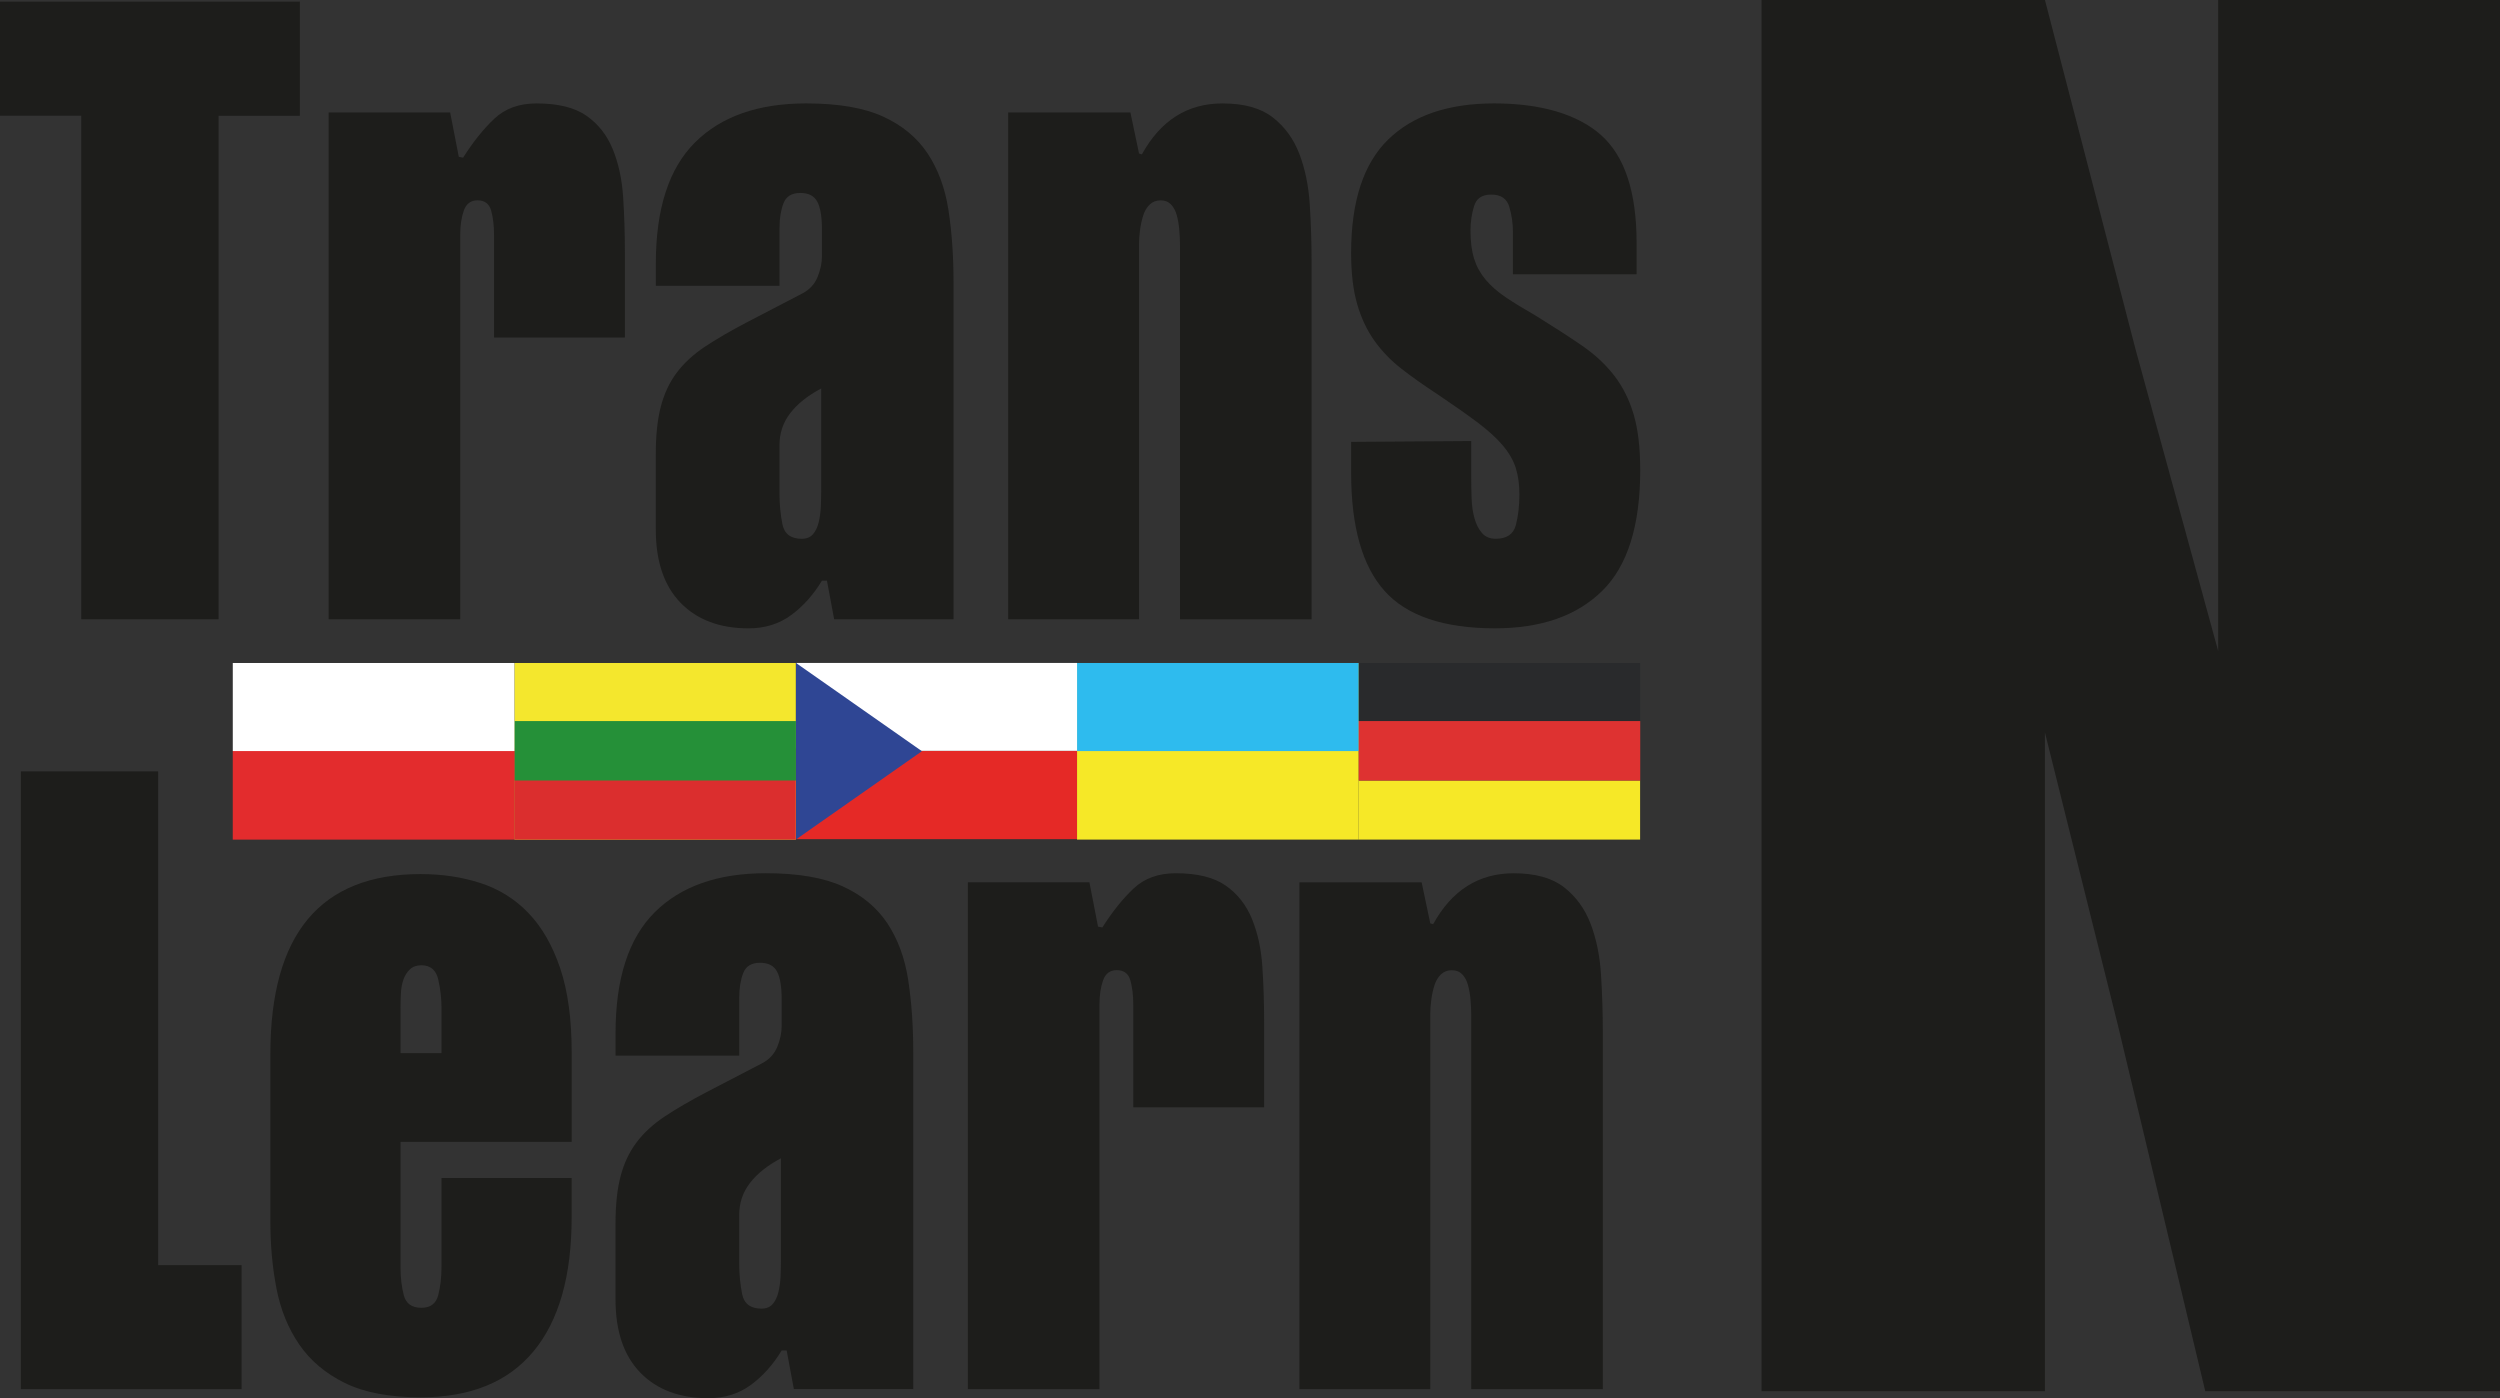 <?xml version="1.0" encoding="UTF-8"?>
<svg id="_Слой_1" data-name="Слой 1" xmlns="http://www.w3.org/2000/svg" viewBox="0 0 962.04 538.04">
  <rect x="0" y="0" width="962.04" height="538.04" fill="#333333" stroke="none"/>
  <defs>
    <style>
      .cls-1 {
        fill: #259038;
      }

      .cls-1, .cls-2, .cls-3, .cls-4, .cls-5, .cls-6, .cls-7, .cls-8, .cls-9, .cls-10, .cls-11, .cls-12, .cls-13 {
        stroke-width: 0px;
      }

      .cls-2 {
        fill: #292a2c;
      }

      .cls-3 {
        fill: #2ebbee;
      }

      .cls-4 {
        fill: #f4e72d;
      }

      .cls-5 {
        fill: none;
      }

      .cls-6 {
        fill: #db2e2e;
      }

      .cls-7 {
        fill: #e52926;
      }

      .cls-8 {
        fill: #fff;
      }

      .cls-9 {
        fill: #e32c2d;
      }

      .cls-10 {
        fill: #2f4694;
      }

      .cls-11 {
        fill: #de3231;
      }

      .cls-12 {
        fill: #f6e827;
      }

      .cls-13 {
        fill: #1d1d1b;
      }
    </style>
  </defs>
  <g>
    <path class="cls-13" d="m84.12,44.54v193.77H31.27V44.54H0V.61h115.39v43.94h-31.27Z"/>
    <path class="cls-13" d="m178.21,60.67c3.87-6.11,7.89-11.11,12.04-15.02,4.15-3.9,9.55-5.85,16.19-5.85,8.3,0,14.71,1.58,19.23,4.74,4.52,3.16,7.89,7.43,10.1,12.8,2.21,5.37,3.55,11.49,4.01,18.33.46,6.85.69,14.07.69,21.65v32.56h-50.36v-39.51c0-3.58-.37-6.69-1.11-9.33-.74-2.63-2.49-3.95-5.26-3.95-2.58,0-4.34,1.32-5.26,3.95-.93,2.64-1.38,5.74-1.38,9.33v147.94h-50.64V43.28h46.77l3.32,17.07,1.66.32Z"/>
    <path class="cls-13" d="m316.29,223.46c-3.32,5.48-7.29,9.91-11.9,13.28-4.61,3.37-10.06,5.06-16.33,5.06-11.07,0-19.78-3.27-26.15-9.82-6.36-6.54-9.55-15.94-9.55-28.19v-29.14c0-7.18.64-13.25,1.94-18.21,1.29-4.96,3.32-9.29,6.09-12.99,2.77-3.69,6.36-7.02,10.79-9.98,4.43-2.95,9.87-6.12,16.33-9.5l21.31-11.08c2.77-1.48,4.7-3.59,5.81-6.33,1.11-2.75,1.66-5.38,1.66-7.92v-10.45c0-4.85-.6-8.39-1.8-10.61-1.2-2.22-3.37-3.33-6.5-3.33-3.32,0-5.49,1.33-6.5,3.99-1.02,2.66-1.52,5.79-1.52,9.41v22.32h-47.6v-8.54c0-21.07,5.02-36.61,15.08-46.62,10.05-10.01,24.31-15.02,42.75-15.02,12.36,0,22.23,1.69,29.61,5.06,7.38,3.37,13.1,8.11,17.16,14.22,4.05,6.12,6.73,13.38,8.02,21.81,1.29,8.43,1.94,17.6,1.94,27.5v129.92h-45.94l-2.77-14.86h-1.94Zm-.28-73.97c-5.17,2.74-9.13,5.9-11.9,9.48-2.77,3.59-4.15,7.7-4.15,12.33v18.65c0,4.01.37,7.9,1.11,11.7.73,3.79,3.23,5.69,7.47,5.69,1.84,0,3.27-.58,4.29-1.74,1.01-1.16,1.75-2.69,2.21-4.58.46-1.9.73-3.9.83-6.01.09-2.1.14-4.11.14-6.01v-39.51Z"/>
    <path class="cls-13" d="m439.42,59.4c7.19-13.06,17.52-19.6,30.99-19.6,8.3,0,14.76,1.79,19.37,5.37,4.61,3.59,8.02,8.27,10.24,14.07,2.22,5.8,3.55,12.33,4.01,19.6.46,7.27.69,14.59.69,21.97v137.51h-50.64V94.17c0-1.9-.1-3.84-.28-5.85-.18-2-.51-3.84-.97-5.53-.46-1.68-1.2-3.05-2.21-4.11-1.02-1.05-2.35-1.58-4.01-1.58s-3.04.53-4.15,1.58c-1.11,1.06-1.94,2.42-2.49,4.11-.55,1.69-.97,3.53-1.24,5.53-.28,2.01-.41,3.85-.41,5.53v144.46h-50.36V43.28h47.04l3.32,15.8,1.11.32Z"/>
    <path class="cls-13" d="m631.19,180.79c0,21.49-4.89,37.04-14.67,46.62-9.78,9.59-23.52,14.38-41.23,14.38-19.74,0-33.9-4.79-42.48-14.38-8.58-9.59-12.87-24.7-12.87-45.36v-12.01l46.21-.32v13.28c0,2.95.04,5.85.14,8.69.09,2.84.46,5.43,1.11,7.74.64,2.32,1.61,4.22,2.9,5.69,1.29,1.48,3.05,2.21,5.26,2.21,4.24,0,6.82-1.74,7.75-5.22.92-3.48,1.38-7.43,1.38-11.85,0-3.79-.46-7.16-1.38-10.12-.93-2.95-2.59-5.85-4.98-8.69-2.4-2.84-5.63-5.79-9.69-8.85-4.06-3.05-9.23-6.69-15.5-10.9-5.17-3.37-9.78-6.64-13.84-9.8-4.06-3.16-7.52-6.74-10.38-10.75-2.86-4-5.08-8.69-6.64-14.07-1.57-5.37-2.35-11.96-2.35-19.76,0-19.81,4.75-34.35,14.25-43.62,9.5-9.27,23.11-13.91,40.82-13.91s31.96,4.06,41.09,12.17c9.13,8.11,13.7,21.97,13.7,41.57v12.01h-47.6v-16.44c0-3.16-.46-6.32-1.38-9.48-.93-3.16-3.23-4.74-6.92-4.74s-5.72,1.48-6.64,4.43c-.93,2.95-1.38,6.11-1.38,9.48,0,4.22.46,7.8,1.38,10.75.92,2.95,2.4,5.64,4.43,8.06,2.03,2.42,4.61,4.69,7.75,6.8,3.13,2.11,6.92,4.43,11.35,6.95,6.82,4.22,12.77,8.06,17.85,11.54,5.07,3.48,9.27,7.38,12.59,11.7,3.32,4.32,5.81,9.33,7.47,15.02,1.66,5.69,2.49,12.75,2.49,21.18Z"/>
    <path class="cls-13" d="m8.02,534.56v-237.71h52.85v189.98h32.1v47.73H8.02Z"/>
    <path class="cls-13" d="m154.13,439.41v48.36c0,3.79.41,7.32,1.24,10.59.83,3.27,3.09,4.9,6.78,4.9,3.5,0,5.67-1.63,6.5-4.9.83-3.27,1.24-6.8,1.24-10.59v-34.46h50.09v15.17c0,22.55-4.89,39.73-14.67,51.53-9.78,11.81-24.26,17.7-43.44,17.7-11.99,0-21.72-1.85-29.19-5.53-7.47-3.68-13.33-8.64-17.57-14.86-4.25-6.21-7.15-13.38-8.72-21.49-1.57-8.11-2.35-16.7-2.35-25.76v-64.48c0-46.15,19.27-69.23,57.83-69.23,8.3,0,16,1.16,23.11,3.48,7.1,2.32,13.24,6.16,18.4,11.54,5.16,5.37,9.22,12.44,12.18,21.18,2.95,8.75,4.43,19.55,4.43,32.4v34.46h-65.86Zm15.77-34.14v-17.39c0-3.58-.41-7.22-1.24-10.9-.83-3.68-3-5.53-6.5-5.53-1.85,0-3.32.53-4.43,1.58-1.11,1.06-1.94,2.37-2.49,3.95-.55,1.58-.88,3.37-.97,5.37-.1,2.01-.14,3.85-.14,5.53v17.39h15.77Z"/>
    <path class="cls-13" d="m300.79,519.7c-3.32,5.48-7.29,9.91-11.9,13.28-4.61,3.37-10.06,5.06-16.33,5.06-11.07,0-19.78-3.27-26.15-9.82-6.36-6.54-9.55-15.94-9.55-28.19v-29.14c0-7.18.64-13.25,1.94-18.21,1.29-4.96,3.32-9.29,6.09-12.99,2.77-3.69,6.36-7.02,10.79-9.98,4.43-2.95,9.87-6.12,16.33-9.5l21.31-11.08c2.77-1.48,4.7-3.59,5.81-6.33,1.11-2.75,1.66-5.38,1.66-7.92v-10.45c0-4.85-.6-8.39-1.8-10.61-1.2-2.22-3.37-3.33-6.5-3.33-3.32,0-5.49,1.33-6.5,3.99-1.02,2.66-1.52,5.79-1.52,9.41v22.32h-47.6v-8.54c0-21.07,5.02-36.61,15.08-46.62,10.05-10.01,24.31-15.02,42.75-15.02,12.36,0,22.23,1.69,29.61,5.06,7.38,3.37,13.1,8.11,17.16,14.22,4.05,6.12,6.73,13.38,8.02,21.81,1.29,8.43,1.94,17.6,1.94,27.5v129.92h-45.94l-2.77-14.86h-1.94Zm-.28-73.97c-5.17,2.74-9.13,5.9-11.9,9.48-2.77,3.59-4.15,7.7-4.15,12.33v18.65c0,4.01.37,7.9,1.11,11.7.73,3.79,3.23,5.69,7.47,5.69,1.84,0,3.27-.58,4.29-1.74,1.01-1.16,1.75-2.69,2.21-4.58.46-1.9.73-3.9.83-6.01.09-2.1.14-4.11.14-6.01v-39.51Z"/>
    <path class="cls-13" d="m424.2,356.91c3.87-6.11,7.89-11.11,12.04-15.02,4.15-3.9,9.55-5.85,16.19-5.85,8.3,0,14.71,1.58,19.23,4.74,4.52,3.16,7.89,7.43,10.1,12.8,2.21,5.37,3.55,11.49,4.01,18.33.46,6.85.69,14.07.69,21.65v32.56h-50.36v-39.51c0-3.58-.37-6.69-1.11-9.33-.74-2.63-2.49-3.95-5.26-3.95-2.58,0-4.34,1.32-5.26,3.95-.93,2.64-1.38,5.74-1.38,9.33v147.94h-50.64v-195.04h46.77l3.32,17.07,1.66.32Z"/>
    <path class="cls-13" d="m551.49,355.65c7.19-13.06,17.52-19.6,30.99-19.6,8.3,0,14.76,1.79,19.37,5.37,4.61,3.59,8.02,8.27,10.24,14.07,2.22,5.8,3.55,12.33,4.01,19.6.46,7.27.69,14.59.69,21.97v137.51h-50.64v-144.14c0-1.9-.1-3.84-.28-5.85-.18-2-.51-3.84-.97-5.53-.46-1.68-1.2-3.05-2.21-4.11-1.02-1.05-2.35-1.58-4.01-1.58s-3.04.53-4.15,1.58c-1.11,1.06-1.94,2.42-2.49,4.11-.55,1.69-.97,3.53-1.24,5.53-.28,2.01-.41,3.85-.41,5.53v144.46h-50.36v-195.04h47.04l3.32,15.8,1.11.32Z"/>
  </g>
  <g>
    <rect class="cls-12" x="414.46" y="255.13" width="108.4" height="67.96"/>
    <rect class="cls-3" x="414.47" y="255.13" width="108.39" height="33.9"/>
  </g>
  <g>
    <rect class="cls-2" x="522.86" y="255.13" width="108.28" height="22.35"/>
    <rect class="cls-12" x="522.86" y="300.35" width="108.28" height="22.74"/>
    <rect class="cls-11" x="522.86" y="277.48" width="108.33" height="22.87"/>
  </g>
  <g>
    <g>
      <rect class="cls-7" x="306.3" y="288.93" width="108.16" height="33.99"/>
      <rect class="cls-8" x="306.43" y="255.11" width="108.03" height="33.82"/>
    </g>
    <polygon class="cls-10" points="306.3 255.11 354.77 289.07 306.23 323.09 306.3 255.11"/>
  </g>
  <g>
    <rect class="cls-4" x="197.96" y="255.13" width="108.28" height="67.96"/>
    <rect class="cls-6" x="197.96" y="287.99" width="108.28" height="35.11"/>
    <rect class="cls-1" x="197.96" y="277.48" width="108.33" height="22.87"/>
  </g>
  <g>
    <rect class="cls-9" x="89.57" y="288.92" width="108.39" height="34.18"/>
    <rect class="cls-8" x="89.58" y="255.13" width="108.38" height="33.89"/>
  </g>
  <path class="cls-13" d="m853.6,250.59V0h108.44v535.35h-113.42l-33.65-140.96c-9.35-37.49-18.7-74.99-28.04-112.48v253.44h-109.06V0h109.06l34.9,134.55c10.59,38.68,21.19,77.36,31.78,116.04Z"/>
  <path class="cls-5" d="m853.6,250.59V0h108.44v535.35h-113.42l-33.65-140.96-24.3-112.48h-3.74v253.44h-109.06V0h109.06l34.9,134.55c10.59,38.68,21.19,77.36,31.78,116.04Z"/>
</svg>